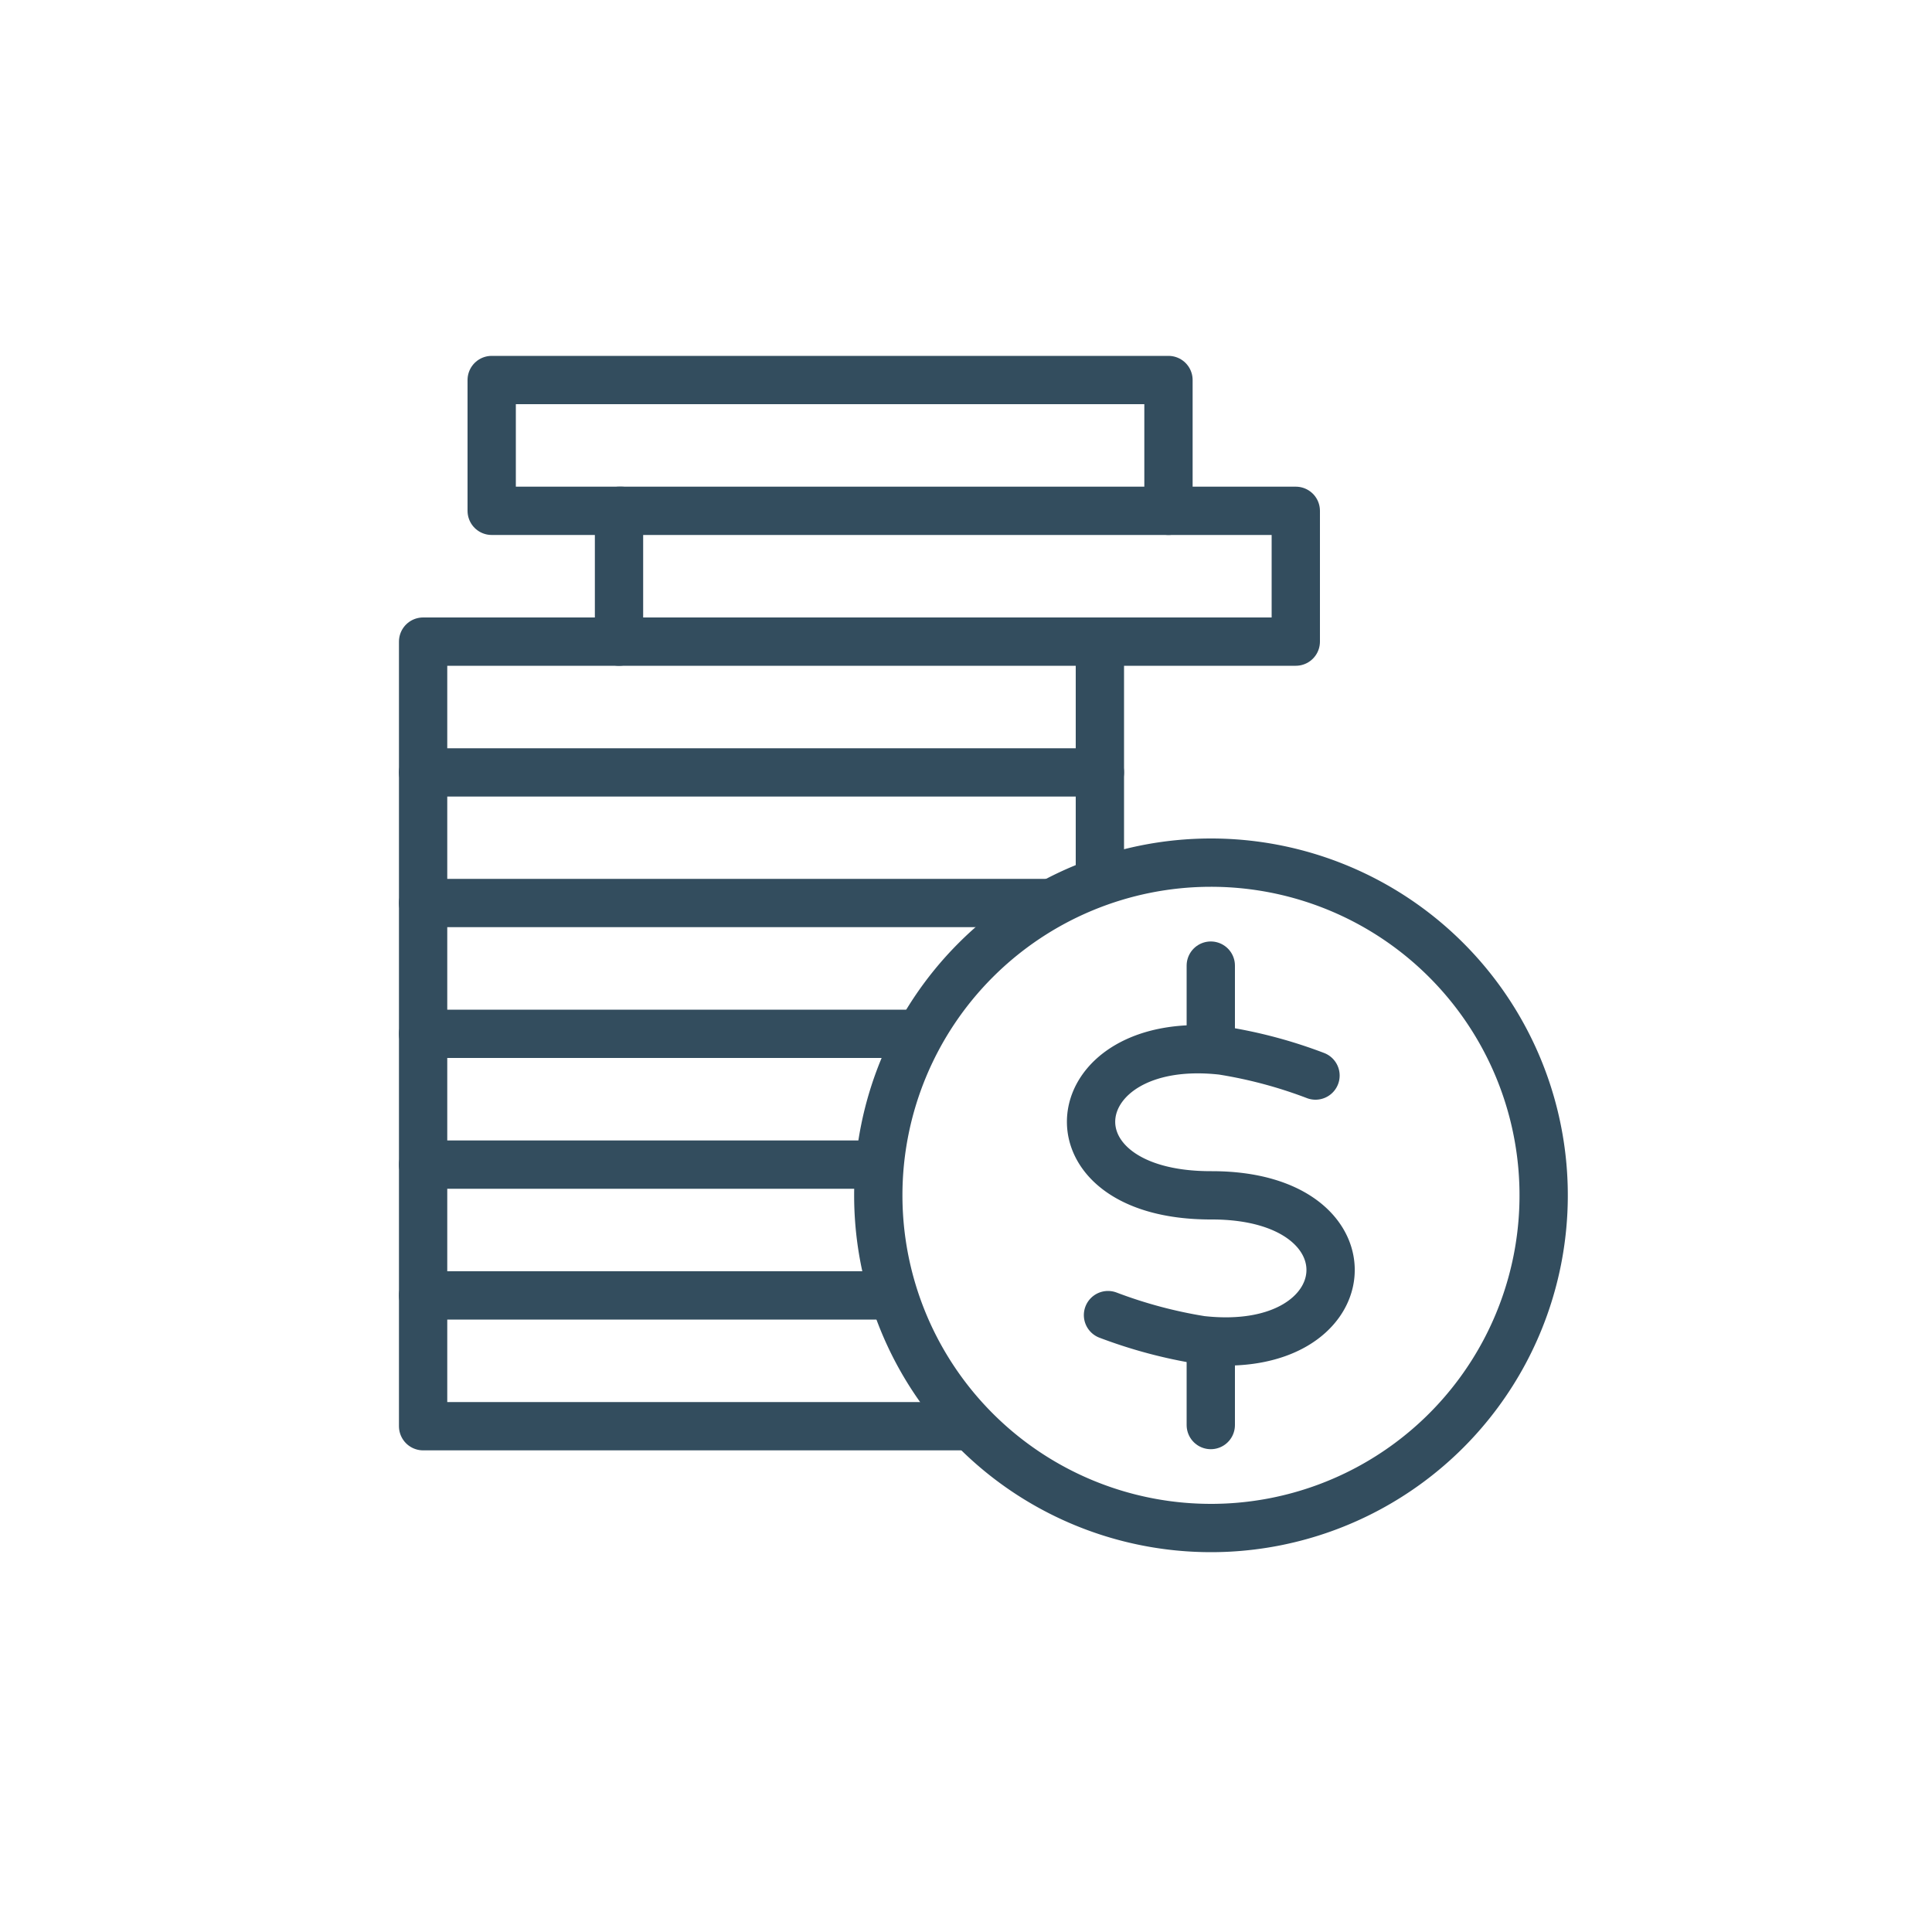 <?xml version="1.0" encoding="UTF-8"?> <svg xmlns="http://www.w3.org/2000/svg" id="blue" viewBox="0 0 100 100"><defs><style>.cls-1{fill:none;stroke:#334d5e;stroke-linecap:round;stroke-linejoin:round;stroke-width:2.5px;}</style></defs><line class="cls-1" x1="62.67" y1="49.98" x2="62.67" y2="53.72"></line><line class="cls-1" x1="62.67" y1="70.02" x2="62.67" y2="73.76"></line><path class="cls-1" d="M68.09,55.67a24.16,24.16,0,0,0-4.83-1.29c-8.4-.94-9.48,7.52-.54,7.49,8.69,0,7.87,8.44-.55,7.49a24.59,24.59,0,0,1-4.82-1.29"></path><polyline class="cls-1" points="32.17 26.44 25.45 26.44 25.45 19.67 60.48 19.67 60.48 26.44"></polyline><polyline class="cls-1" points="32.04 33.21 32.04 26.44 67.07 26.44 67.07 33.21 57.09 33.21"></polyline><polyline class="cls-1" points="21.9 39.98 21.9 33.21 56.93 33.21 56.93 39.98"></polyline><polyline class="cls-1" points="21.9 46.74 21.9 39.98 56.93 39.98 56.93 44.91"></polyline><polyline class="cls-1" points="21.9 53.51 21.9 46.74 54.14 46.74"></polyline><polyline class="cls-1" points="21.9 60.28 21.9 53.51 47.45 53.51"></polyline><polyline class="cls-1" points="21.9 67.05 21.9 60.28 45.19 60.28"></polyline><polyline class="cls-1" points="49.9 73.82 21.9 73.82 21.9 67.05 46.06 67.05"></polyline><path class="cls-1" d="M62.67,44.65A17.22,17.22,0,1,1,45.46,61.87,17.22,17.22,0,0,1,62.67,44.65Z"></path></svg> 